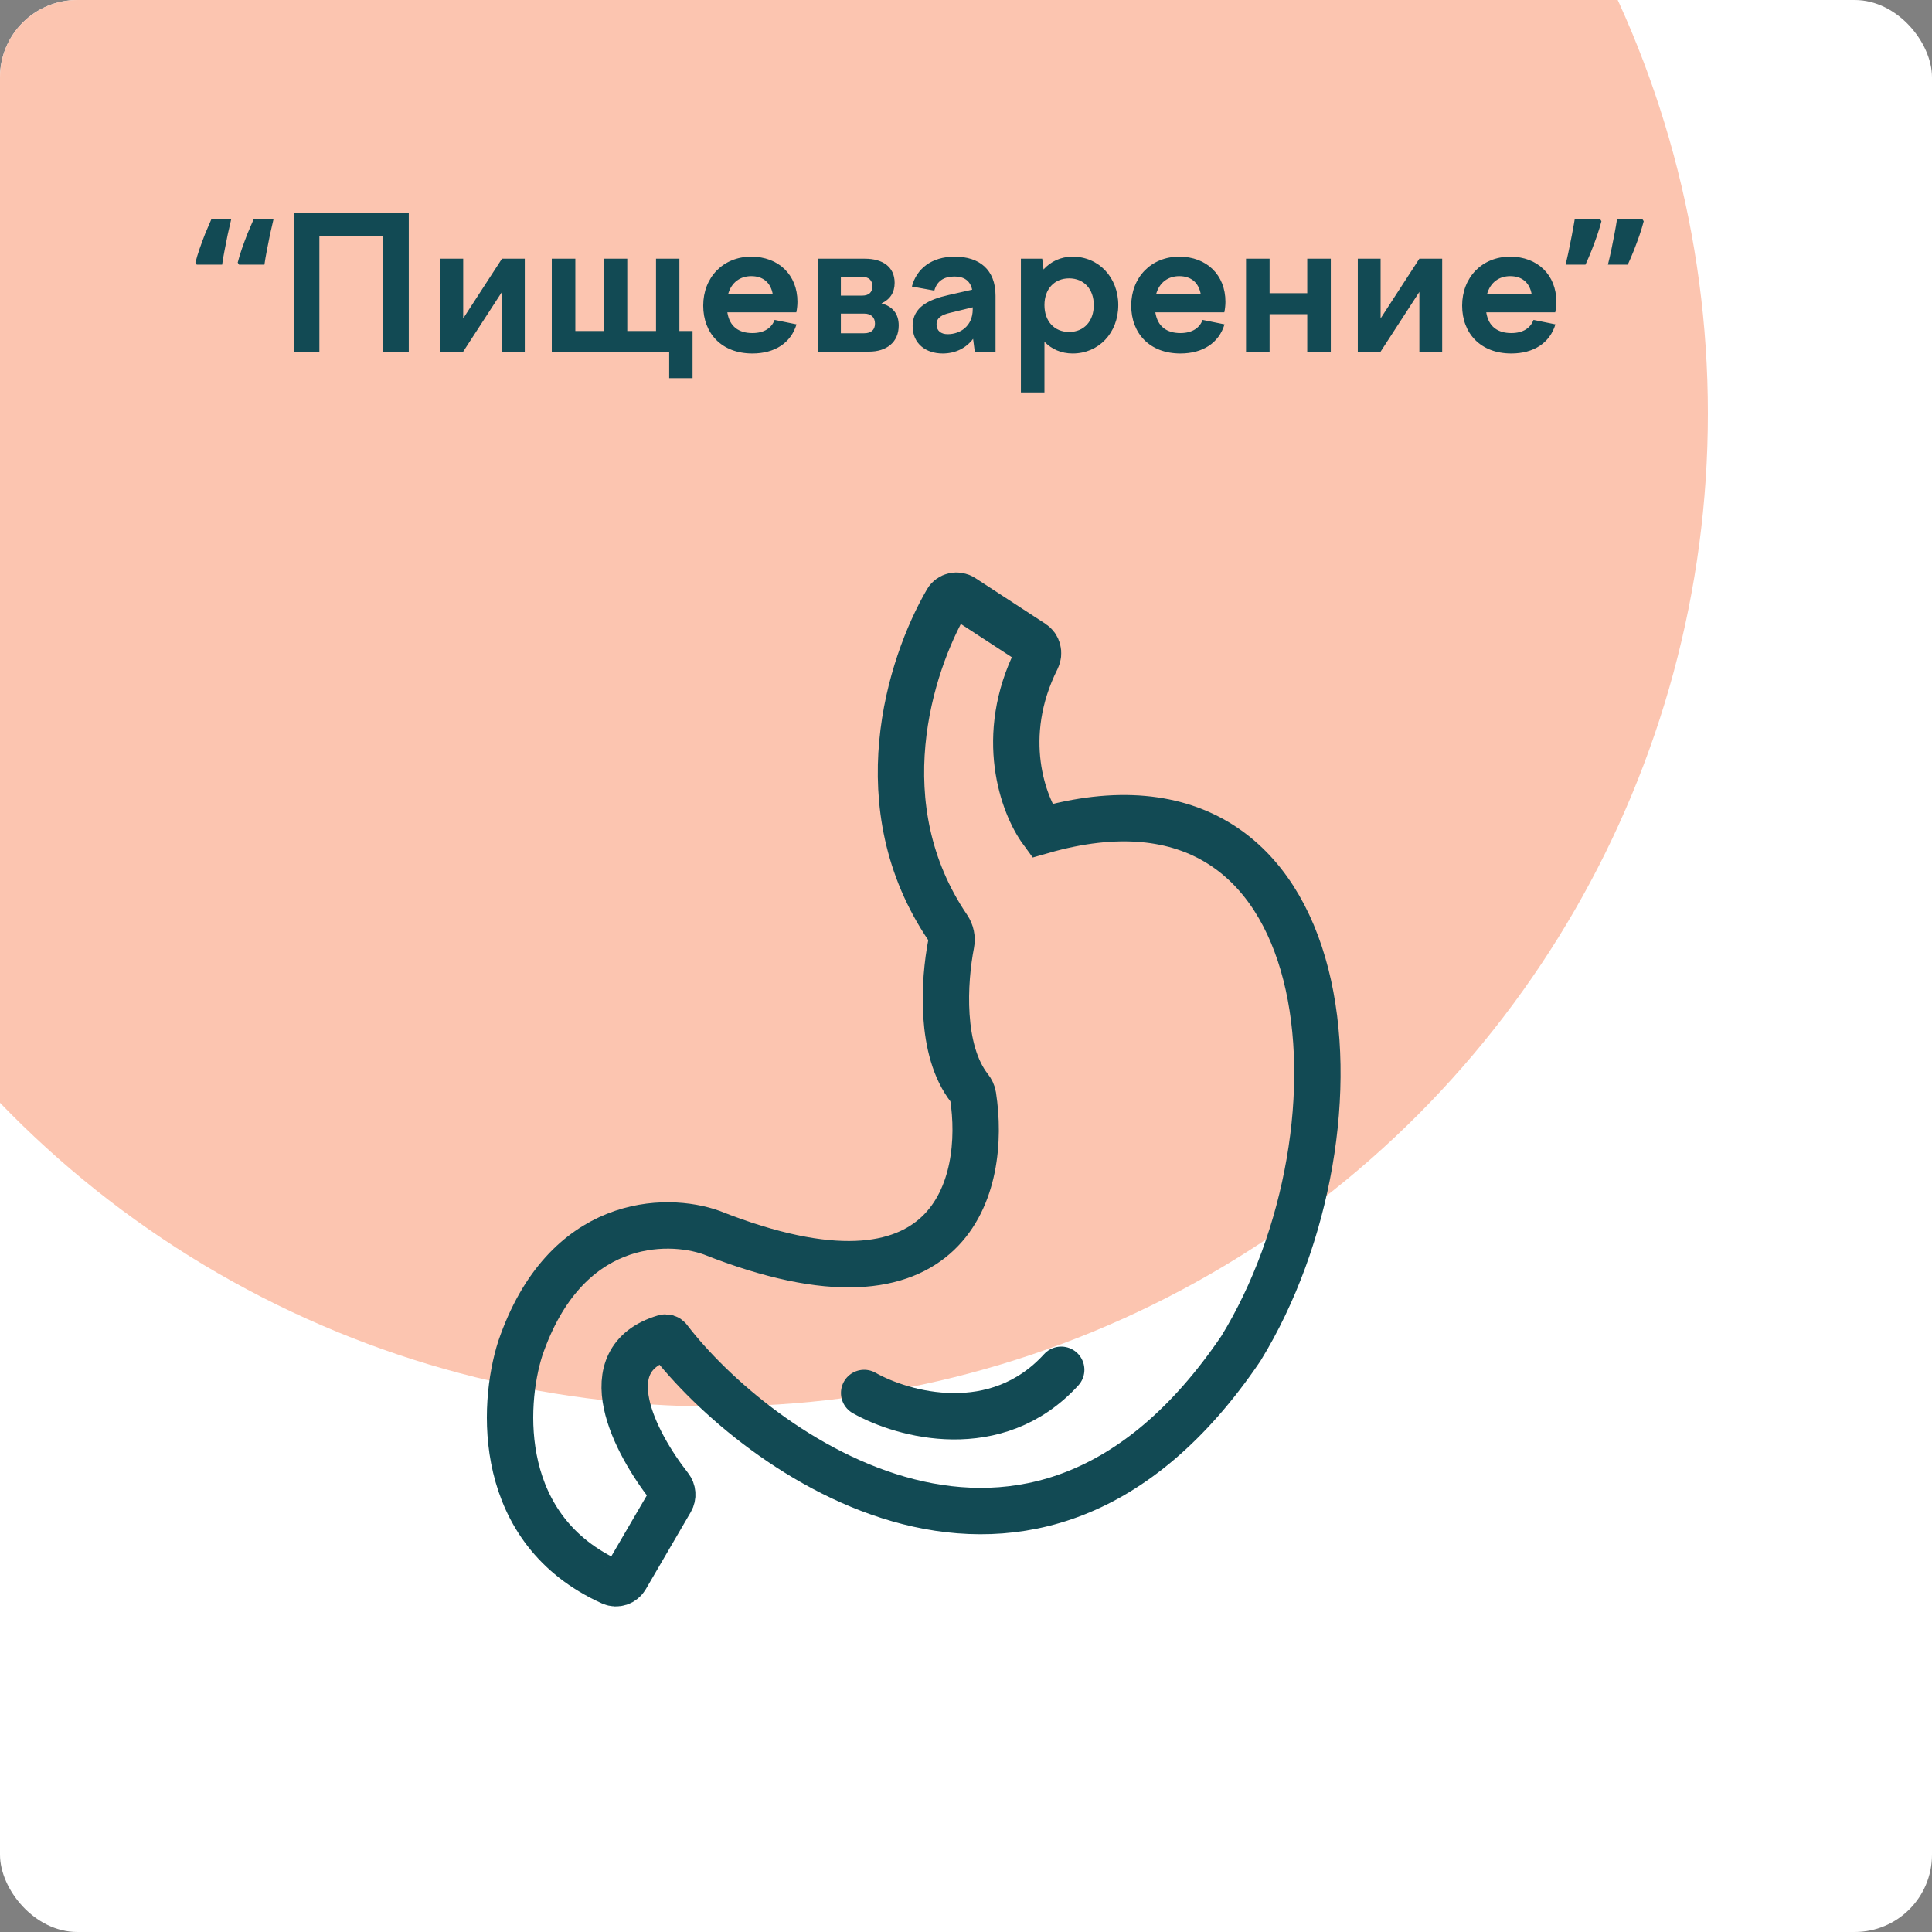 <?xml version="1.0" encoding="UTF-8"?> <svg xmlns="http://www.w3.org/2000/svg" width="500" height="500" viewBox="0 0 500 500" fill="none"><rect x="0" y="0" width="500" height="500" fill="#808080" stroke="none"/><g clip-path="url(#clip0_180_516)"><rect width="500" height="500" rx="20" fill="white"></rect><path d="M286.14 229.5C296.473 230 317.84 240.5 320.64 278.5" stroke="#124A54" stroke-width="12" stroke-linecap="round"></path><circle cx="185" cy="107" r="257" fill="#FCC5B0"></circle><path d="M223.64 360.5C233.64 366.167 257.84 372.9 274.64 354.5" stroke="#124A54" stroke-width="12" stroke-linecap="round"></path><path d="M173.579 388.319L161.938 408.275C161.191 409.555 159.608 410.102 158.257 409.494C128.321 396.023 129.928 363.785 134.64 349C146.24 315 172.473 314.833 184.14 319C246.72 343.796 255.372 306.402 251.823 283.603C251.71 282.874 251.374 282.214 250.918 281.634C243.191 271.793 244.289 253.937 246.162 244.236C246.438 242.807 246.133 241.318 245.314 240.113C223.928 208.632 235.331 172.324 245.076 155.551C245.909 154.116 247.768 153.736 249.158 154.643L267.28 166.461C268.607 167.326 269.021 169.075 268.311 170.491C258.187 190.673 264.836 208.435 269.64 215C348.14 192.5 356.14 292 321.14 349C266.966 429.018 195.173 375.484 173.035 346.521C172.787 346.197 172.363 346.073 171.972 346.19C153.063 351.838 164.237 373.305 173.319 384.869C174.1 385.863 174.215 387.228 173.579 388.319Z" stroke="#124A54" stroke-width="12" stroke-linecap="round"></path><path d="M70.784 56.728C70.496 57.976 70.192 59.304 69.872 60.712C69.584 62.12 69.312 63.496 69.056 64.84C68.8 66.152 68.592 67.368 68.432 68.488H61.856L61.52 67.96C61.808 66.808 62.176 65.592 62.624 64.312C63.072 63.032 63.552 61.736 64.064 60.424C64.608 59.112 65.136 57.88 65.648 56.728H70.784ZM59.84 56.728C59.552 57.976 59.248 59.304 58.928 60.712C58.64 62.12 58.368 63.496 58.112 64.84C57.856 66.152 57.648 67.368 57.488 68.488H50.912L50.576 67.96C50.864 66.808 51.232 65.592 51.68 64.312C52.128 63.032 52.608 61.736 53.12 60.424C53.664 59.112 54.192 57.88 54.704 56.728H59.84ZM76.031 91V55H105.791V91H99.167V61.096H82.655V91H76.031ZM113.973 91V66.952H119.877V82.408L129.909 66.952H135.813V91H129.909V75.544L119.877 91H113.973ZM142.801 91V66.952H148.897V85.672H156.289V66.952H162.337V85.672H169.777V66.952H175.825V85.672H179.233V97.864H173.185V91H142.801ZM194.424 71.464C191.641 71.464 189.289 73 188.425 76.168H199.993C199.465 73.144 197.497 71.464 194.424 71.464ZM194.713 91.48C186.745 91.48 181.993 86.248 181.993 79.096C181.993 71.8 187.129 66.424 194.424 66.424C201.481 66.424 206.377 71.128 206.377 78.088C206.377 78.952 206.281 79.912 206.089 80.824H188.233C188.809 84.568 191.257 86.2 194.713 86.2C197.881 86.2 199.705 84.808 200.473 82.792L206.137 83.944C204.697 88.744 200.521 91.48 194.713 91.48ZM217.611 86.248H223.659C225.435 86.248 226.443 85.384 226.443 83.752C226.443 82.12 225.435 81.16 223.659 81.16H217.611V86.248ZM223.131 71.656H217.611V76.504H223.131C224.859 76.504 225.771 75.64 225.771 74.104C225.771 72.52 224.859 71.656 223.131 71.656ZM224.907 91H211.707V66.952H223.851C228.363 66.952 231.531 69.016 231.531 73.192C231.531 75.688 230.379 77.464 228.123 78.52C231.003 79.288 232.587 81.208 232.587 84.232C232.587 88.6 229.419 91 224.907 91ZM242.38 83.944C242.38 85.624 243.532 86.488 245.26 86.488C248.476 86.488 251.74 84.424 251.74 80.056V79.528L245.836 80.968C243.82 81.448 242.38 82.168 242.38 83.944ZM257.644 91H252.268L251.836 87.688C250.06 90.04 247.324 91.48 243.964 91.48C239.644 91.48 236.188 88.984 236.188 84.376C236.188 79.432 240.412 77.512 245.452 76.36L251.596 74.968C251.068 72.568 249.436 71.56 246.988 71.56C244.252 71.56 242.476 72.76 241.804 75.208L235.996 74.152C237.196 69.592 241.036 66.424 247.084 66.424C253.468 66.424 257.644 69.784 257.644 76.504V91ZM276.687 72.04C272.847 72.04 270.303 74.824 270.303 78.952C270.303 83.128 272.847 85.912 276.687 85.912C280.527 85.912 283.071 83.128 283.071 78.952C283.071 74.824 280.527 72.04 276.687 72.04ZM264.207 101.56V66.952H269.727L270.063 69.736C271.935 67.672 274.527 66.424 277.599 66.424C284.319 66.424 289.407 71.752 289.407 78.952C289.407 86.2 284.319 91.48 277.599 91.48C274.671 91.48 272.175 90.376 270.303 88.456V101.56H264.207ZM305.19 71.464C302.406 71.464 300.054 73 299.19 76.168H310.758C310.23 73.144 308.262 71.464 305.19 71.464ZM305.478 91.48C297.51 91.48 292.758 86.248 292.758 79.096C292.758 71.8 297.894 66.424 305.19 66.424C312.246 66.424 317.142 71.128 317.142 78.088C317.142 78.952 317.046 79.912 316.854 80.824H298.998C299.574 84.568 302.022 86.2 305.478 86.2C308.646 86.2 310.47 84.808 311.238 82.792L316.902 83.944C315.462 88.744 311.286 91.48 305.478 91.48ZM322.473 91V66.952H328.569V75.88H338.313V66.952H344.409V91H338.313V81.304H328.569V91H322.473ZM351.395 91V66.952H357.299V82.408L367.331 66.952H373.235V91H367.331V75.544L357.299 91H351.395ZM390.831 71.464C388.047 71.464 385.695 73 384.831 76.168H396.399C395.871 73.144 393.903 71.464 390.831 71.464ZM391.119 91.48C383.151 91.48 378.399 86.248 378.399 79.096C378.399 71.8 383.535 66.424 390.831 66.424C397.887 66.424 402.783 71.128 402.783 78.088C402.783 78.952 402.687 79.912 402.495 80.824H384.639C385.215 84.568 387.663 86.2 391.119 86.2C394.287 86.2 396.111 84.808 396.879 82.792L402.543 83.944C401.103 88.744 396.927 91.48 391.119 91.48ZM425.393 57.256C425.105 58.376 424.737 59.592 424.289 60.904C423.841 62.184 423.361 63.48 422.849 64.792C422.337 66.072 421.809 67.304 421.265 68.488H416.129C416.449 67.208 416.753 65.88 417.041 64.504C417.329 63.096 417.601 61.72 417.857 60.376C418.113 59.032 418.321 57.816 418.481 56.728H425.057L425.393 57.256ZM414.449 57.256C414.161 58.376 413.793 59.592 413.345 60.904C412.897 62.184 412.417 63.48 411.905 64.792C411.393 66.072 410.865 67.304 410.321 68.488H405.185C405.409 67.528 405.633 66.536 405.857 65.512C406.081 64.488 406.289 63.464 406.481 62.44C406.705 61.384 406.897 60.376 407.057 59.416C407.249 58.456 407.409 57.56 407.537 56.728H414.113L414.449 57.256Z" fill="#124A54"></path></g><defs><clipPath id="clip0_180_516"><rect width="500" height="500" rx="20" fill="white"></rect></clipPath></defs></svg> 